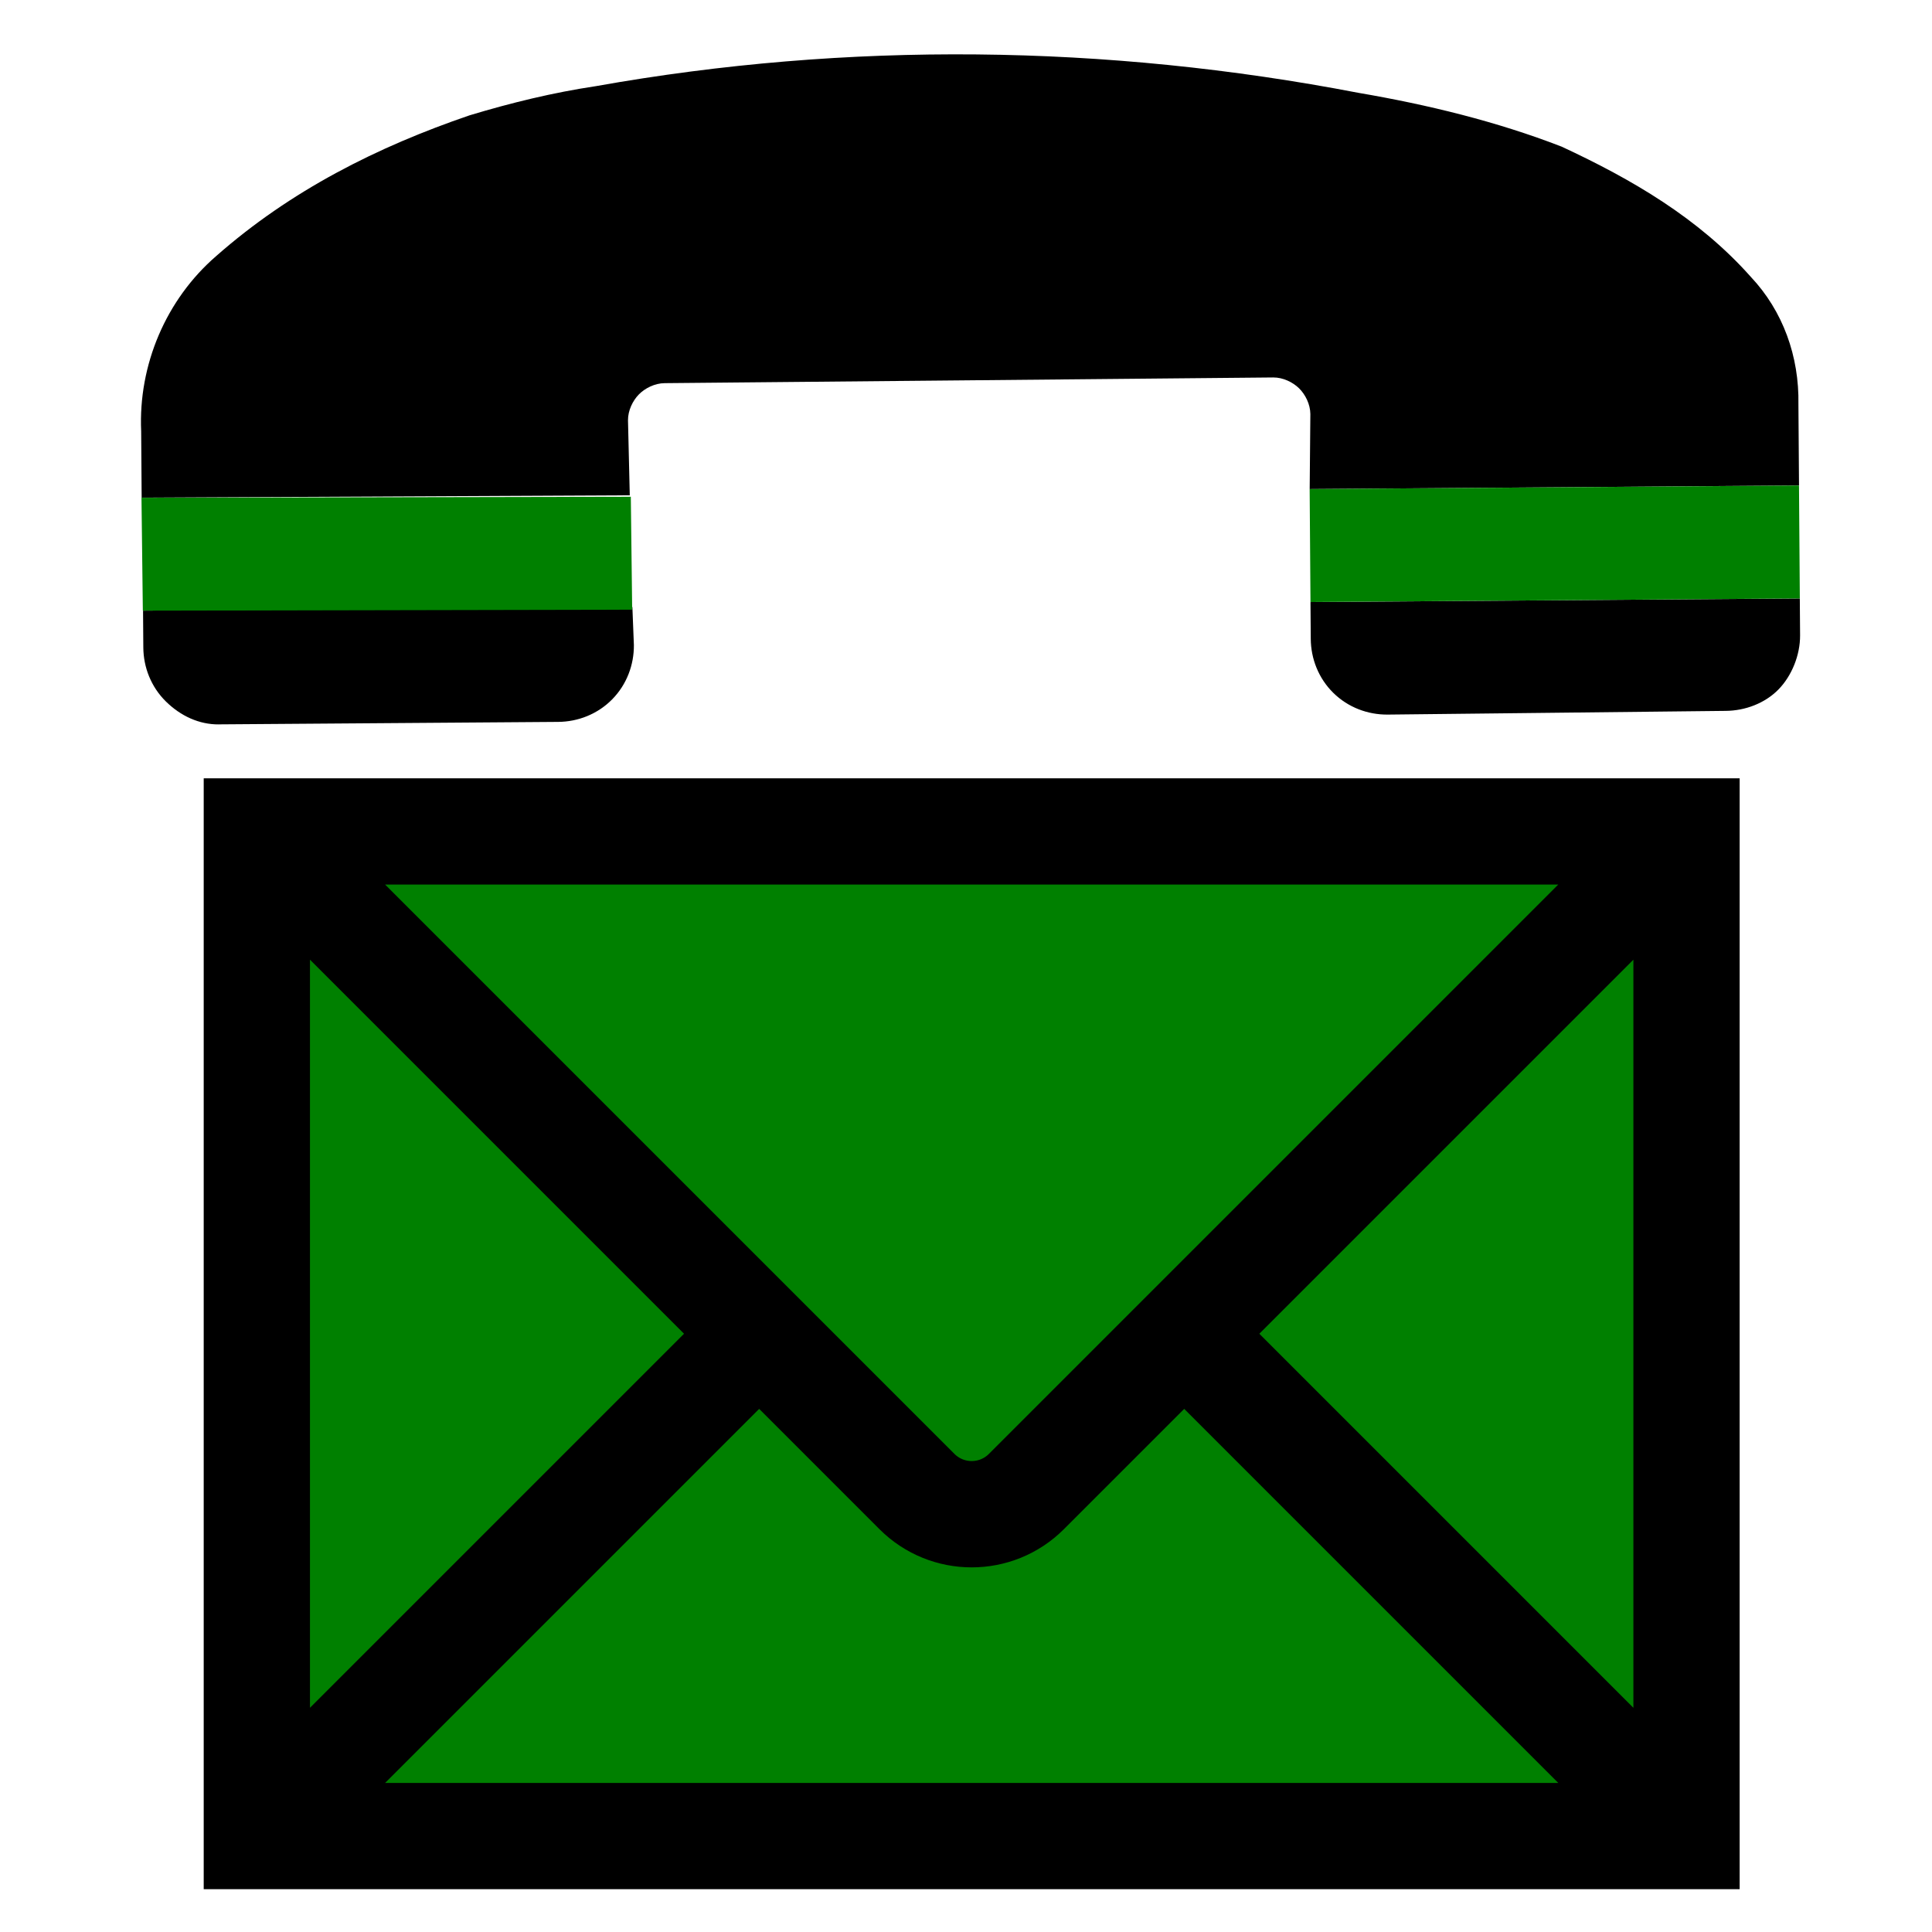 <?xml version="1.0" encoding="UTF-8" standalone="no"?>
<svg
   viewBox="0 0 100 100"
   id="Icons_Email"
   overflow="hidden"
   fill="green"
   version="1.1"
   sodipodi:docname="contact_details_c4c4c4.svg"
   inkscape:version="1.1.1 (3bf5ae0d25, 2021-09-20)"
   xmlns:inkscape="http://www.inkscape.org/namespaces/inkscape"
   xmlns:sodipodi="http://sodipodi.sourceforge.net/DTD/sodipodi-0.dtd"
   xmlns="http://www.w3.org/2000/svg"
   xmlns:svg="http://www.w3.org/2000/svg">
  <defs
     id="defs23" />
  <sodipodi:namedview
     id="namedview21"
     bordercolor="#666666"
     borderopacity="1.0"
     inkscape:pageshadow="2"
     inkscape:pageopacity="0.0"
     inkscape:pagecheckerboard="0"
     showgrid="false"
     inkscape:zoom="8.32"
     inkscape:cx="25.600962"
     inkscape:cy="79.266827"
     inkscape:window-width="1920"
     inkscape:window-height="1017"
     inkscape:window-x="-8"
     inkscape:window-y="-8"
     inkscape:window-maximized="1"
     inkscape:current-layer="Icons_Email" />
  <path
     fill="#000000"
     d="m 67.845,33.07 c 0.007,1.018 0.397,2.034 1.166,2.792 0.769,0.758 1.79,1.132 2.808,1.125 l 17.5,-0.192 c 1.018,-0.007 2.034,-0.397 2.728,-1.102 0.695,-0.705 1.132,-1.79 1.125,-2.808 l -0.014,-1.909 -25.328,0.186 z"
     id="path10"
     style="stroke-width:0.9" />
  <path
     fill="#000000"
     d="m 32.505,21.756 c -0.004,-0.509 0.247,-1.02 0.563,-1.341 0.316,-0.321 0.823,-0.579 1.332,-0.583 l 31.5,-0.295 c 0.509,-0.004 1.02,0.247 1.341,0.563 0.321,0.316 0.579,0.823 0.583,1.332 l -0.035,3.882 25.328,-0.186 c -0.012,-1.655 -0.023,-3.182 -0.031,-4.2 0.045,-2.482 -0.799,-4.831 -2.467,-6.601 C 87.923,11.294 84.472,9.283 80.832,7.591 77.449,6.28 73.879,5.415 70.311,4.805 57.246,2.291 43.88,2.135 30.85,4.458 28.625,4.792 26.465,5.317 24.306,5.969 19.545,7.595 15.043,9.856 11.186,13.257 8.593,15.503 7.154,18.887 7.307,22.323 l 0.025,3.436 25.265,-0.122 z"
     id="path12"
     style="stroke-width:0.9" />
  <path
     fill="#000000"
     d="M 11.329,37.493 28.893,37.365 c 1.018,-0.007 2.034,-0.397 2.792,-1.166 0.758,-0.769 1.132,-1.79 1.125,-2.808 l -0.078,-1.972 -25.328,0.186 0.014,1.909 c 0.007,1.018 0.397,2.034 1.166,2.792 0.769,0.758 1.727,1.197 2.745,1.189 z"
     id="path14"
     style="stroke-width:0.9" />
  <rect
     transform="rotate(89.58)"
     x="25.812"
     width="5.845"
     height="25.329"
     id="rect16"
     y="-92.929"
     style="stroke-width:0.974" />
  <rect
     transform="matrix(0.012,1,-1,0.002,0,0)"
     x="25.777"
     width="5.845"
     height="25.328"
     id="rect18"
     y="-32.342"
     style="stroke-width:0.974" />
  <rect
     style="fill:green"
     id="rect349"
     width="76"
     height="54"
     x="12.294"
     y="42.034" />
  <g
     style="overflow:hidden;stroke:#000000;stroke-width:3.5"
     id="g32"
     transform="translate(-19.129,34.101)">
    <path
       d="M 31.423,7.933 V 61.933 H 107.423 V 7.933 Z m 40.122,34.464 c -1.174,1.167 -3.07,1.167 -4.244,0 l -32.447,-32.447 c -0.004,-0.004 -0.004,-0.01 0,-0.014 0.002,-0.002 0.004,-0.003 0.007,-0.003 h 69.124 c 0.006,0 0.01,0.005 0.01,0.01 0,0.003 -0.001,0.005 -0.003,0.007 z m -14.536,-7.464 -23.569,23.569 c -0.004,0.004 -0.01,0.004 -0.014,0 -0.002,-0.002 -0.003,-0.004 -0.003,-0.007 v -47.124 c 0,-0.006 0.005,-0.01 0.01,-0.01 0.003,0 0.005,10e-4 0.007,0.003 z m 1.414,1.414 7.464,7.464 c 1.952,1.953 5.118,1.953 7.071,10e-4 0,0 0.001,-10e-4 0.001,-10e-4 l 7.464,-7.464 23.569,23.569 c 0.004,0.004 0.004,0.01 0,0.014 -0.002,0.002 -0.004,0.003 -0.007,0.003 H 34.861 c -0.006,0 -0.01,-0.005 -0.01,-0.01 0,-0.003 10e-4,-0.005 0.003,-0.007 z m 23.414,-1.414 23.569,-23.569 c 0.004,-0.004 0.01,-0.004 0.014,0 0.002,0.002 0.003,0.004 0.003,0.007 v 47.124 c 0,0.006 -0.005,0.01 -0.01,0.01 -0.003,0 -0.005,-0.001 -0.007,-0.003 z"
       id="path2-5" />
  </g>
</svg>
